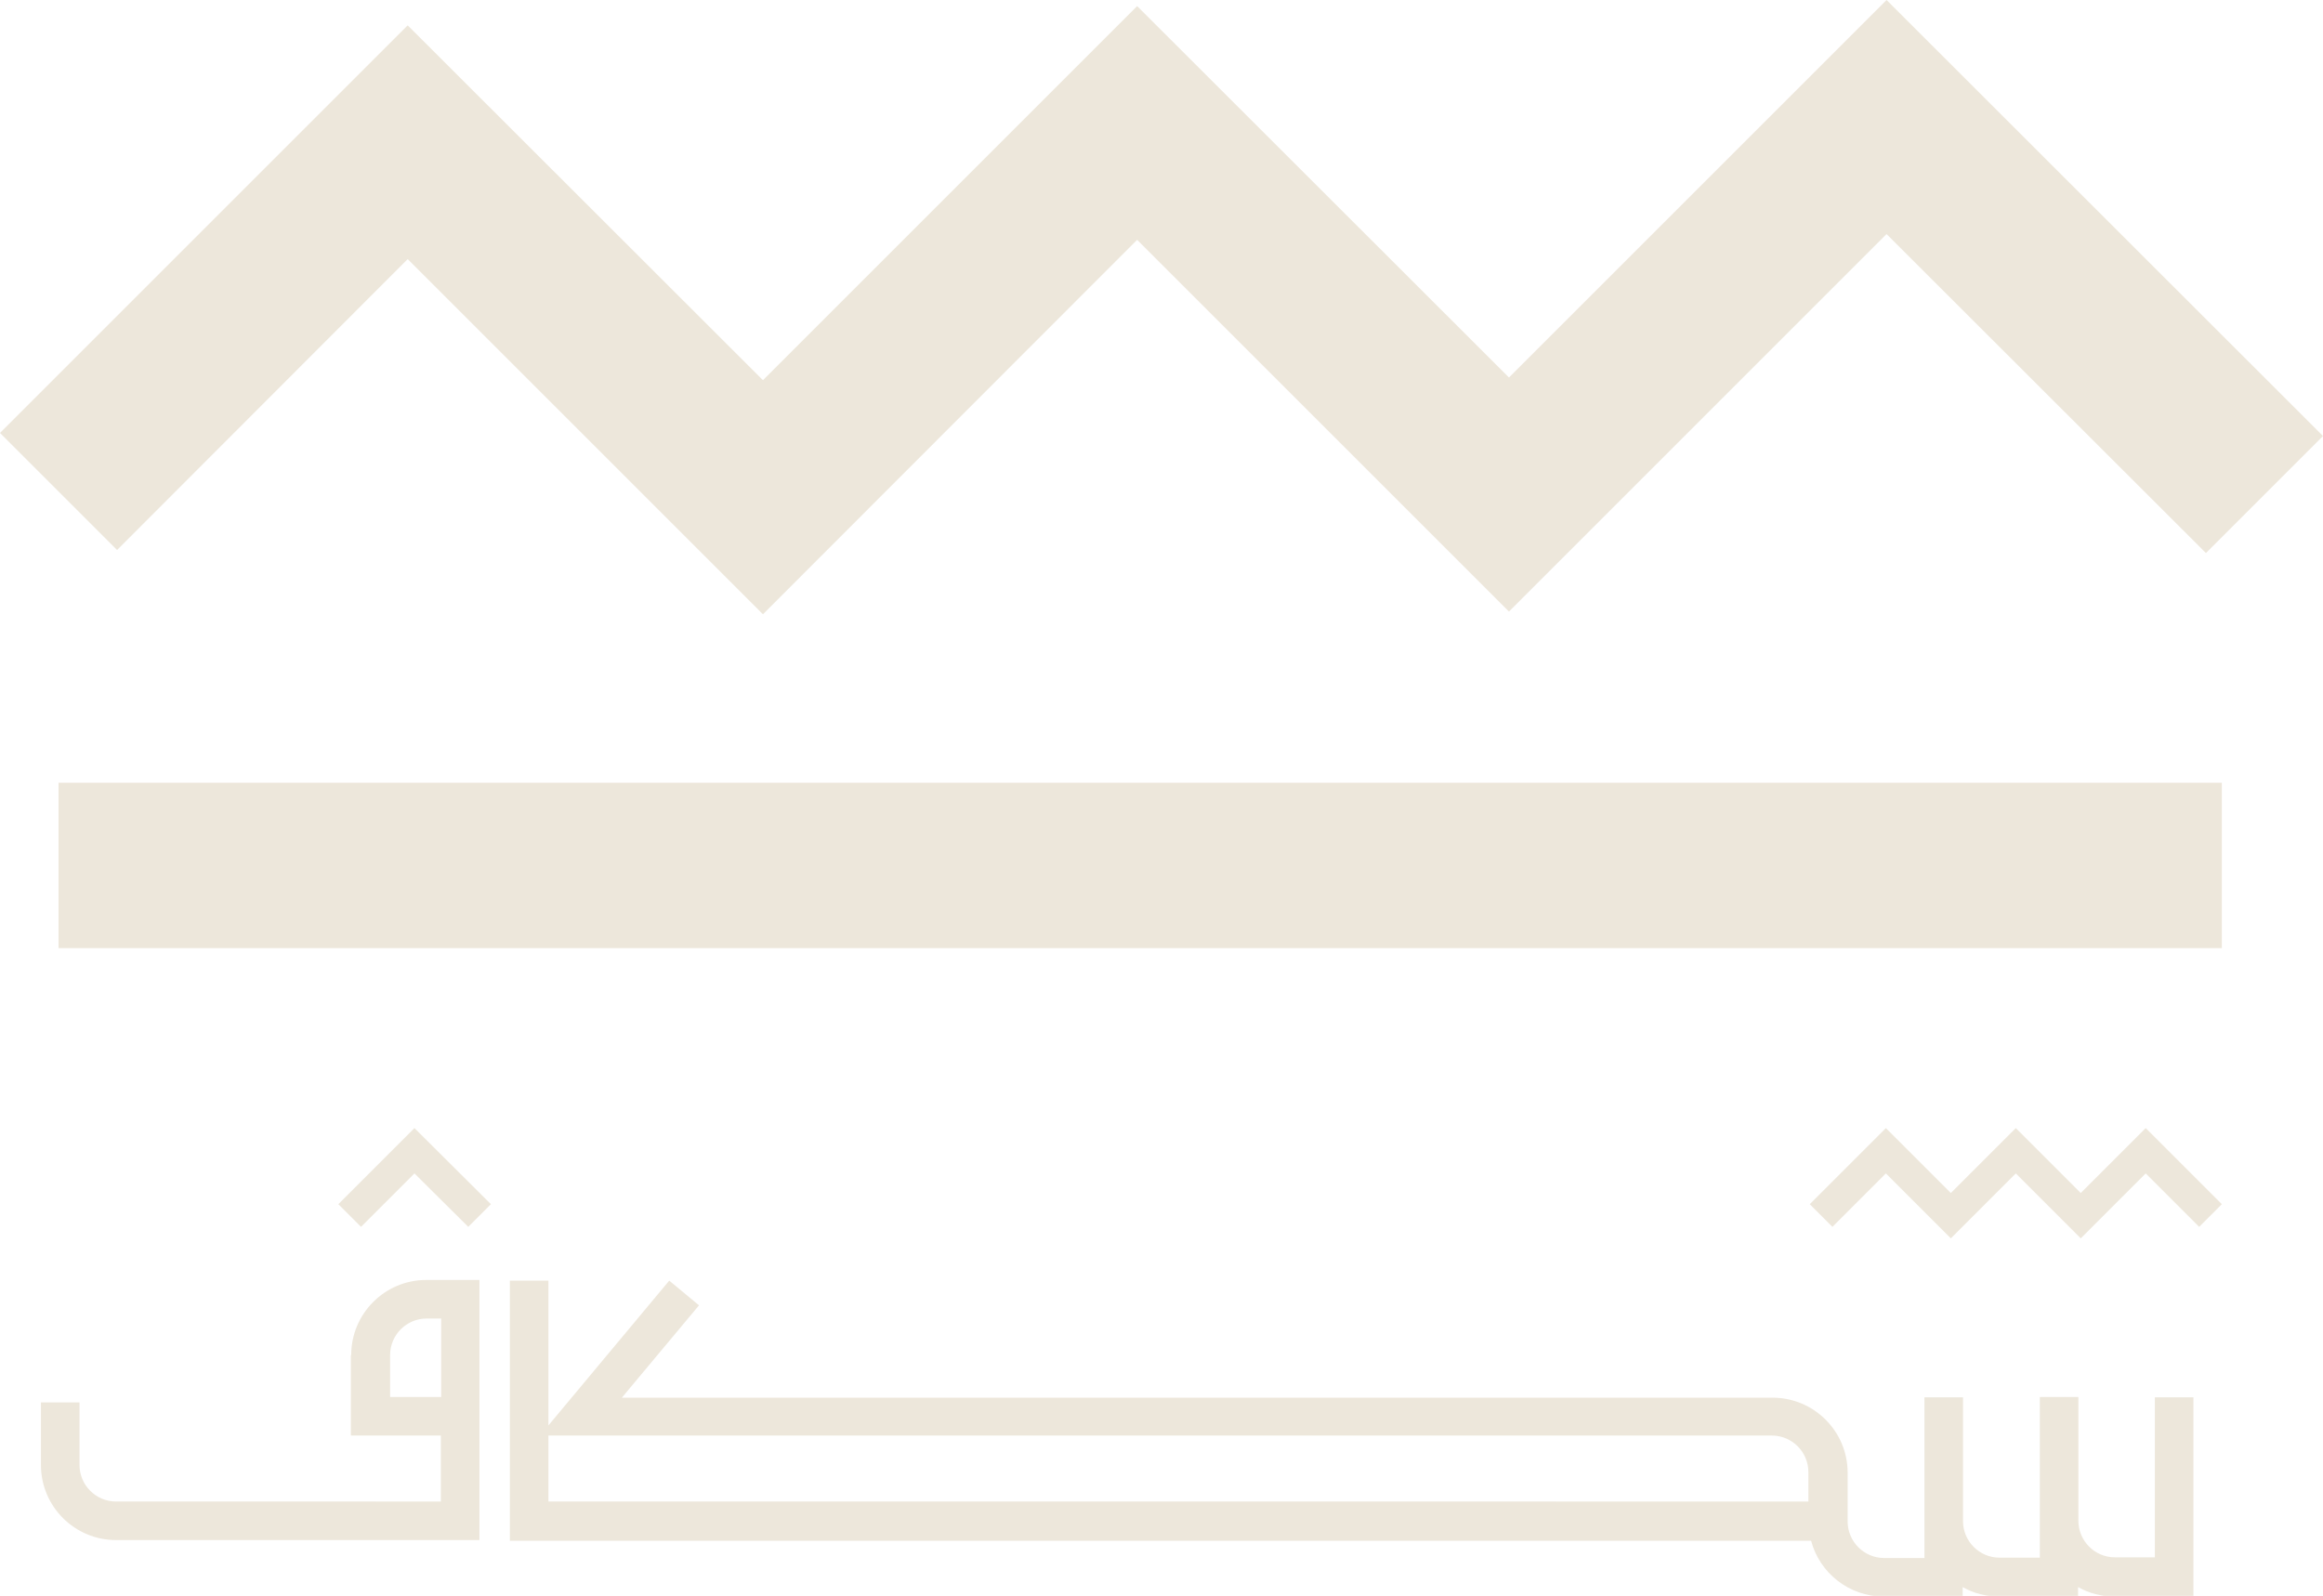 <?xml version="1.0" encoding="UTF-8"?>
<svg id="Layer_2" data-name="Layer 2" xmlns="http://www.w3.org/2000/svg" viewBox="0 0 68.66 47.18">
  <defs>
    <style>
      .cls-1 {
        fill:rgb(237, 231, 219);
      }
    </style>
  </defs>
  <g id="Layer_1-2" data-name="Layer 1">
    <g>
      <polygon class="cls-1" points="22.55 18.16 12.05 7.66 3.46 16.26 0 12.8 12.05 .75 22.55 11.24 33.61 .18 44.6 11.16 55.76 0 68.66 12.89 65.2 16.35 55.76 6.92 44.6 18.08 33.61 7.09 22.55 18.16"/>
      <rect class="cls-1" x="1.73" y="23.14" width="63.94" height="4.89"/>
      <g>
        <path class="cls-1" d="M63.7,46.04h-1.19c-.6,0-1.08-.49-1.08-1.08v-3.66h-1.14v4.75h-1.19c-.6,0-1.08-.49-1.08-1.08v-3.66h-1.14v4.75h-1.19c-.6,0-1.08-.49-1.08-1.08v-1.44c0-1.23-1-2.22-2.22-2.22H18.38l2.28-2.73-.88-.73-3.57,4.28v-4.28h-1.14v7.69H53.53c.25,.95,1.12,1.65,2.15,1.65h2.33v-.28c.32,.18,.69,.28,1.08,.28h2.33v-.28c.32,.18,.69,.28,1.08,.28h2.33v-5.89h-1.14v4.75Zm-47.49-3.6H52.37c.6,0,1.08,.49,1.08,1.08v.87H16.21v-1.95Z"/>
        <path class="cls-1" d="M10.37,40.06v2.38h2.66v1.95H3.43c-.6,0-1.08-.49-1.08-1.08v-1.85H1.21v1.85c0,1.23,1,2.22,2.22,2.22H14.17v-7.69h-1.57c-1.23,0-2.22,1-2.22,2.22m2.66,1.24h-1.51v-1.24c0-.6,.49-1.08,1.08-1.08h.43v2.32Z"/>
        <polygon class="cls-1" points="63.42 33.35 61.5 35.27 59.58 33.35 57.66 35.27 55.74 33.35 53.49 35.6 54.16 36.27 55.74 34.69 57.66 36.61 59.58 34.69 61.5 36.61 63.42 34.69 65 36.27 65.67 35.6 63.42 33.35"/>
        <polygon class="cls-1" points="10 35.6 10.67 36.27 12.25 34.69 13.84 36.27 14.51 35.6 12.25 33.35 10 35.6"/>
      </g>
    </g>
  </g>
</svg>